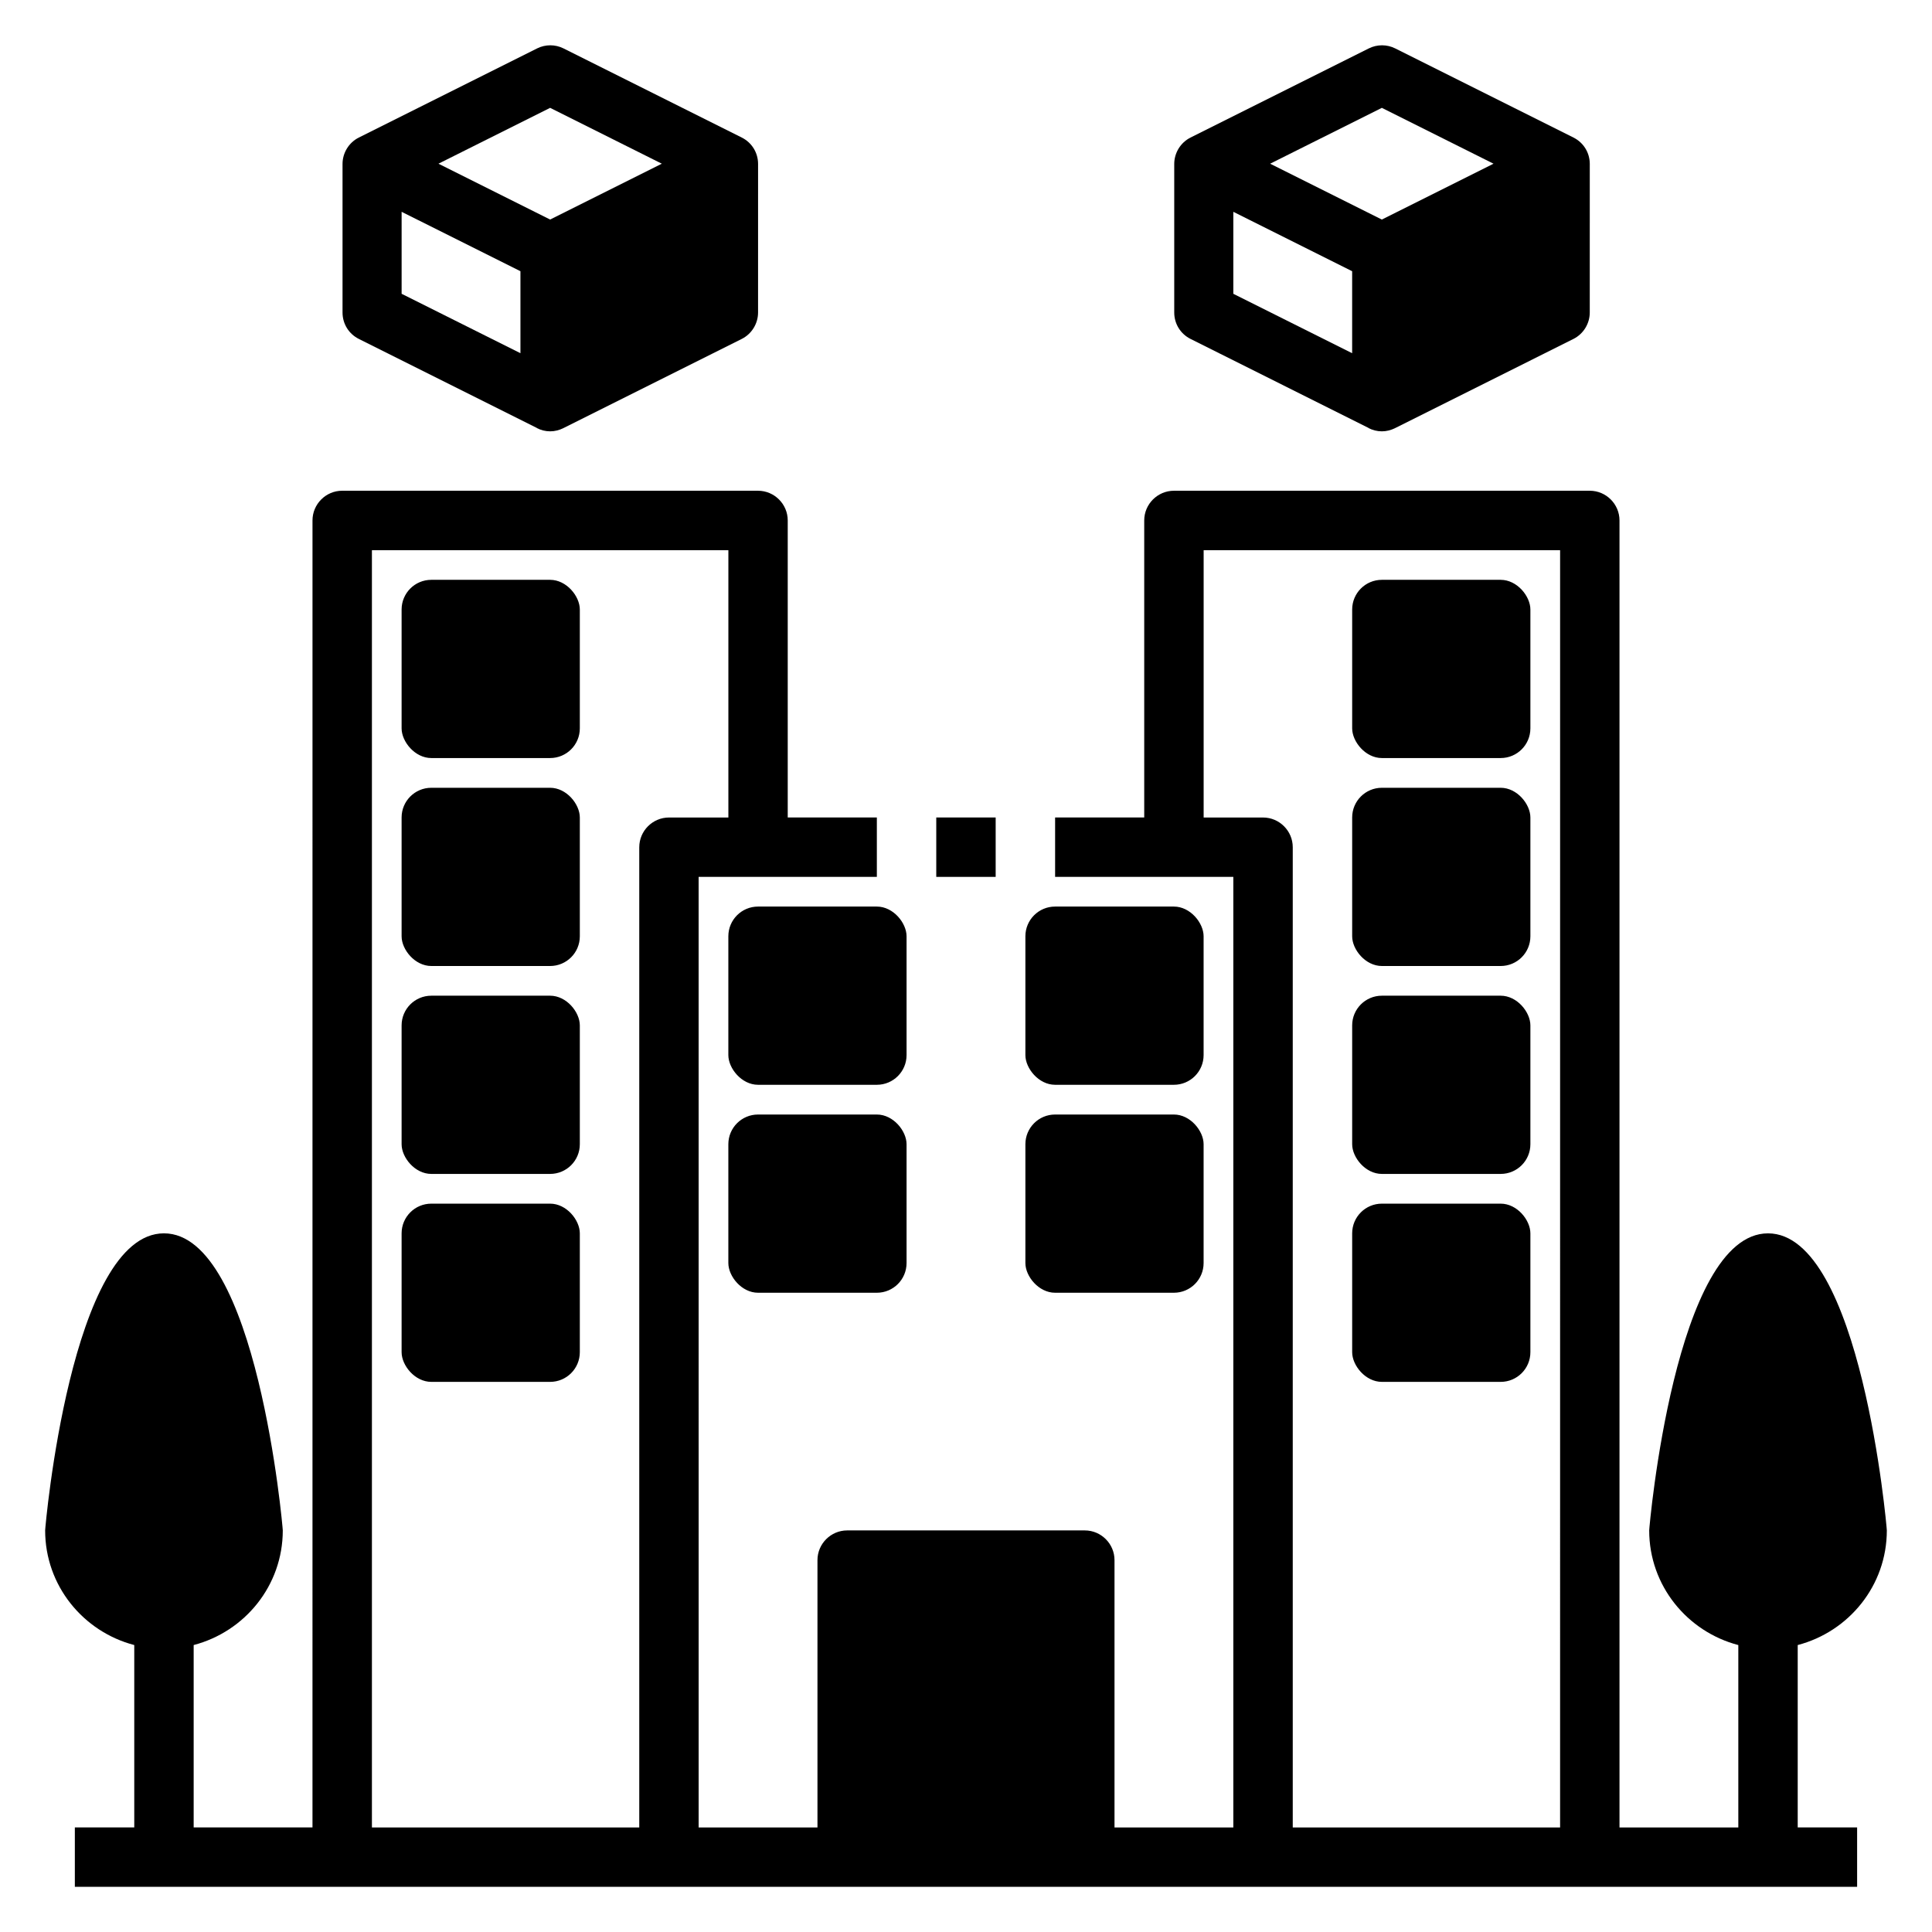 <?xml version="1.0" encoding="UTF-8"?>
<!-- Uploaded to: ICON Repo, www.svgrepo.com, Generator: ICON Repo Mixer Tools -->
<svg fill="#000000" width="800px" height="800px" version="1.1" viewBox="144 144 512 512" xmlns="http://www.w3.org/2000/svg">
 <g>
  <path d="m286.25 257.44c1.102 0.551 2.281 0.867 3.543 0.867 1.258 0 2.441-0.316 3.543-0.867l47.23-23.617c2.676-1.34 4.328-4.094 4.328-7.008l0.004-39.359c0-2.992-1.652-5.668-4.328-7.008l-47.23-23.617c-2.203-1.102-4.801-1.102-7.008 0l-47.23 23.617c-2.676 1.34-4.328 4.094-4.328 7.008v39.359c0 2.992 1.652 5.668 4.328 7.008l47.23 23.617zm3.543-84.859 29.598 14.801-29.598 14.801-29.598-14.801zm-39.359 27.551 31.488 15.742v21.727l-31.488-15.742z"/>
  <path d="m506.66 257.44c1.102 0.551 2.281 0.867 3.543 0.867 1.258 0 2.441-0.316 3.543-0.867l47.23-23.617c2.676-1.34 4.328-4.094 4.328-7.008l0.004-39.359c0-2.992-1.652-5.668-4.328-7.008l-47.23-23.617c-2.203-1.102-4.801-1.102-7.008 0l-47.23 23.617c-2.676 1.34-4.328 4.094-4.328 7.008v39.359c0 2.992 1.652 5.668 4.328 7.008l47.23 23.617zm3.543-84.859 29.598 14.801-29.598 14.801-29.598-14.801zm-39.359 27.551 31.488 15.742v21.727l-31.488-15.742z"/>
  <path d="m644.03 549.57c0-0.789-6.848-78.719-31.488-78.719s-31.488 77.934-31.488 78.719c0 14.641 10.078 26.844 23.617 30.387v48.336h-31.488v-346.37c0-4.328-3.543-7.871-7.871-7.871h-110.21c-4.328 0-7.871 3.543-7.871 7.871v78.719h-23.617v15.742h47.23v251.91h-31.488v-70.848c0-4.328-3.543-7.871-7.871-7.871h-62.977c-4.328 0-7.871 3.543-7.871 7.871v70.848h-31.488l-0.004-251.91h47.23v-15.742h-23.617v-78.719c0-4.328-3.543-7.871-7.871-7.871l-110.2-0.004c-4.328 0-7.871 3.543-7.871 7.871l-0.004 346.37h-31.488v-48.336c13.539-3.543 23.617-15.742 23.617-30.387 0-0.789-6.848-78.719-31.488-78.719s-31.488 77.934-31.488 78.719c0 14.641 10.078 26.844 23.617 30.387v48.336h-15.746v15.742h472.32v-15.742h-15.742v-48.336c13.539-3.543 23.617-15.742 23.617-30.387zm-330.62-181.05v259.78h-70.848v-338.5h94.465v70.848h-15.742c-4.328 0-7.871 3.543-7.871 7.871zm244.03 259.78h-70.848v-259.78c0-4.328-3.543-7.871-7.871-7.871h-15.742v-70.848h94.465z"/>
  <path d="m344.89 384.25h31.488c4.348 0 7.871 4.348 7.871 7.871v31.488c0 4.348-3.523 7.871-7.871 7.871h-31.488c-4.348 0-7.871-4.348-7.871-7.871v-31.488c0-4.348 3.523-7.871 7.871-7.871z"/>
  <path d="m423.61 384.25h31.488c4.348 0 7.871 4.348 7.871 7.871v31.488c0 4.348-3.523 7.871-7.871 7.871h-31.488c-4.348 0-7.871-4.348-7.871-7.871v-31.488c0-4.348 3.523-7.871 7.871-7.871z"/>
  <path d="m344.89 439.36h31.488c4.348 0 7.871 4.348 7.871 7.871v31.488c0 4.348-3.523 7.871-7.871 7.871h-31.488c-4.348 0-7.871-4.348-7.871-7.871v-31.488c0-4.348 3.523-7.871 7.871-7.871z"/>
  <path d="m423.61 439.36h31.488c4.348 0 7.871 4.348 7.871 7.871v31.488c0 4.348-3.523 7.871-7.871 7.871h-31.488c-4.348 0-7.871-4.348-7.871-7.871v-31.488c0-4.348 3.523-7.871 7.871-7.871z"/>
  <path d="m510.21 297.66h31.488c4.348 0 7.871 4.348 7.871 7.871v31.488c0 4.348-3.523 7.871-7.871 7.871h-31.488c-4.348 0-7.871-4.348-7.871-7.871v-31.488c0-4.348 3.523-7.871 7.871-7.871z"/>
  <path d="m510.21 352.77h31.488c4.348 0 7.871 4.348 7.871 7.871v31.488c0 4.348-3.523 7.871-7.871 7.871h-31.488c-4.348 0-7.871-4.348-7.871-7.871v-31.488c0-4.348 3.523-7.871 7.871-7.871z"/>
  <path d="m510.21 407.87h31.488c4.348 0 7.871 4.348 7.871 7.871v31.488c0 4.348-3.523 7.871-7.871 7.871h-31.488c-4.348 0-7.871-4.348-7.871-7.871v-31.488c0-4.348 3.523-7.871 7.871-7.871z"/>
  <path d="m510.21 462.98h31.488c4.348 0 7.871 4.348 7.871 7.871v31.488c0 4.348-3.523 7.871-7.871 7.871h-31.488c-4.348 0-7.871-4.348-7.871-7.871v-31.488c0-4.348 3.523-7.871 7.871-7.871z"/>
  <path d="m258.3 297.66h31.488c4.348 0 7.871 4.348 7.871 7.871v31.488c0 4.348-3.523 7.871-7.871 7.871h-31.488c-4.348 0-7.871-4.348-7.871-7.871v-31.488c0-4.348 3.523-7.871 7.871-7.871z"/>
  <path d="m258.3 352.77h31.488c4.348 0 7.871 4.348 7.871 7.871v31.488c0 4.348-3.523 7.871-7.871 7.871h-31.488c-4.348 0-7.871-4.348-7.871-7.871v-31.488c0-4.348 3.523-7.871 7.871-7.871z"/>
  <path d="m258.3 407.87h31.488c4.348 0 7.871 4.348 7.871 7.871v31.488c0 4.348-3.523 7.871-7.871 7.871h-31.488c-4.348 0-7.871-4.348-7.871-7.871v-31.488c0-4.348 3.523-7.871 7.871-7.871z"/>
  <path d="m258.3 462.98h31.488c4.348 0 7.871 4.348 7.871 7.871v31.488c0 4.348-3.523 7.871-7.871 7.871h-31.488c-4.348 0-7.871-4.348-7.871-7.871v-31.488c0-4.348 3.523-7.871 7.871-7.871z"/>
  <path d="m392.12 360.64h15.742v15.742h-15.742z"/>
 </g>
</svg>